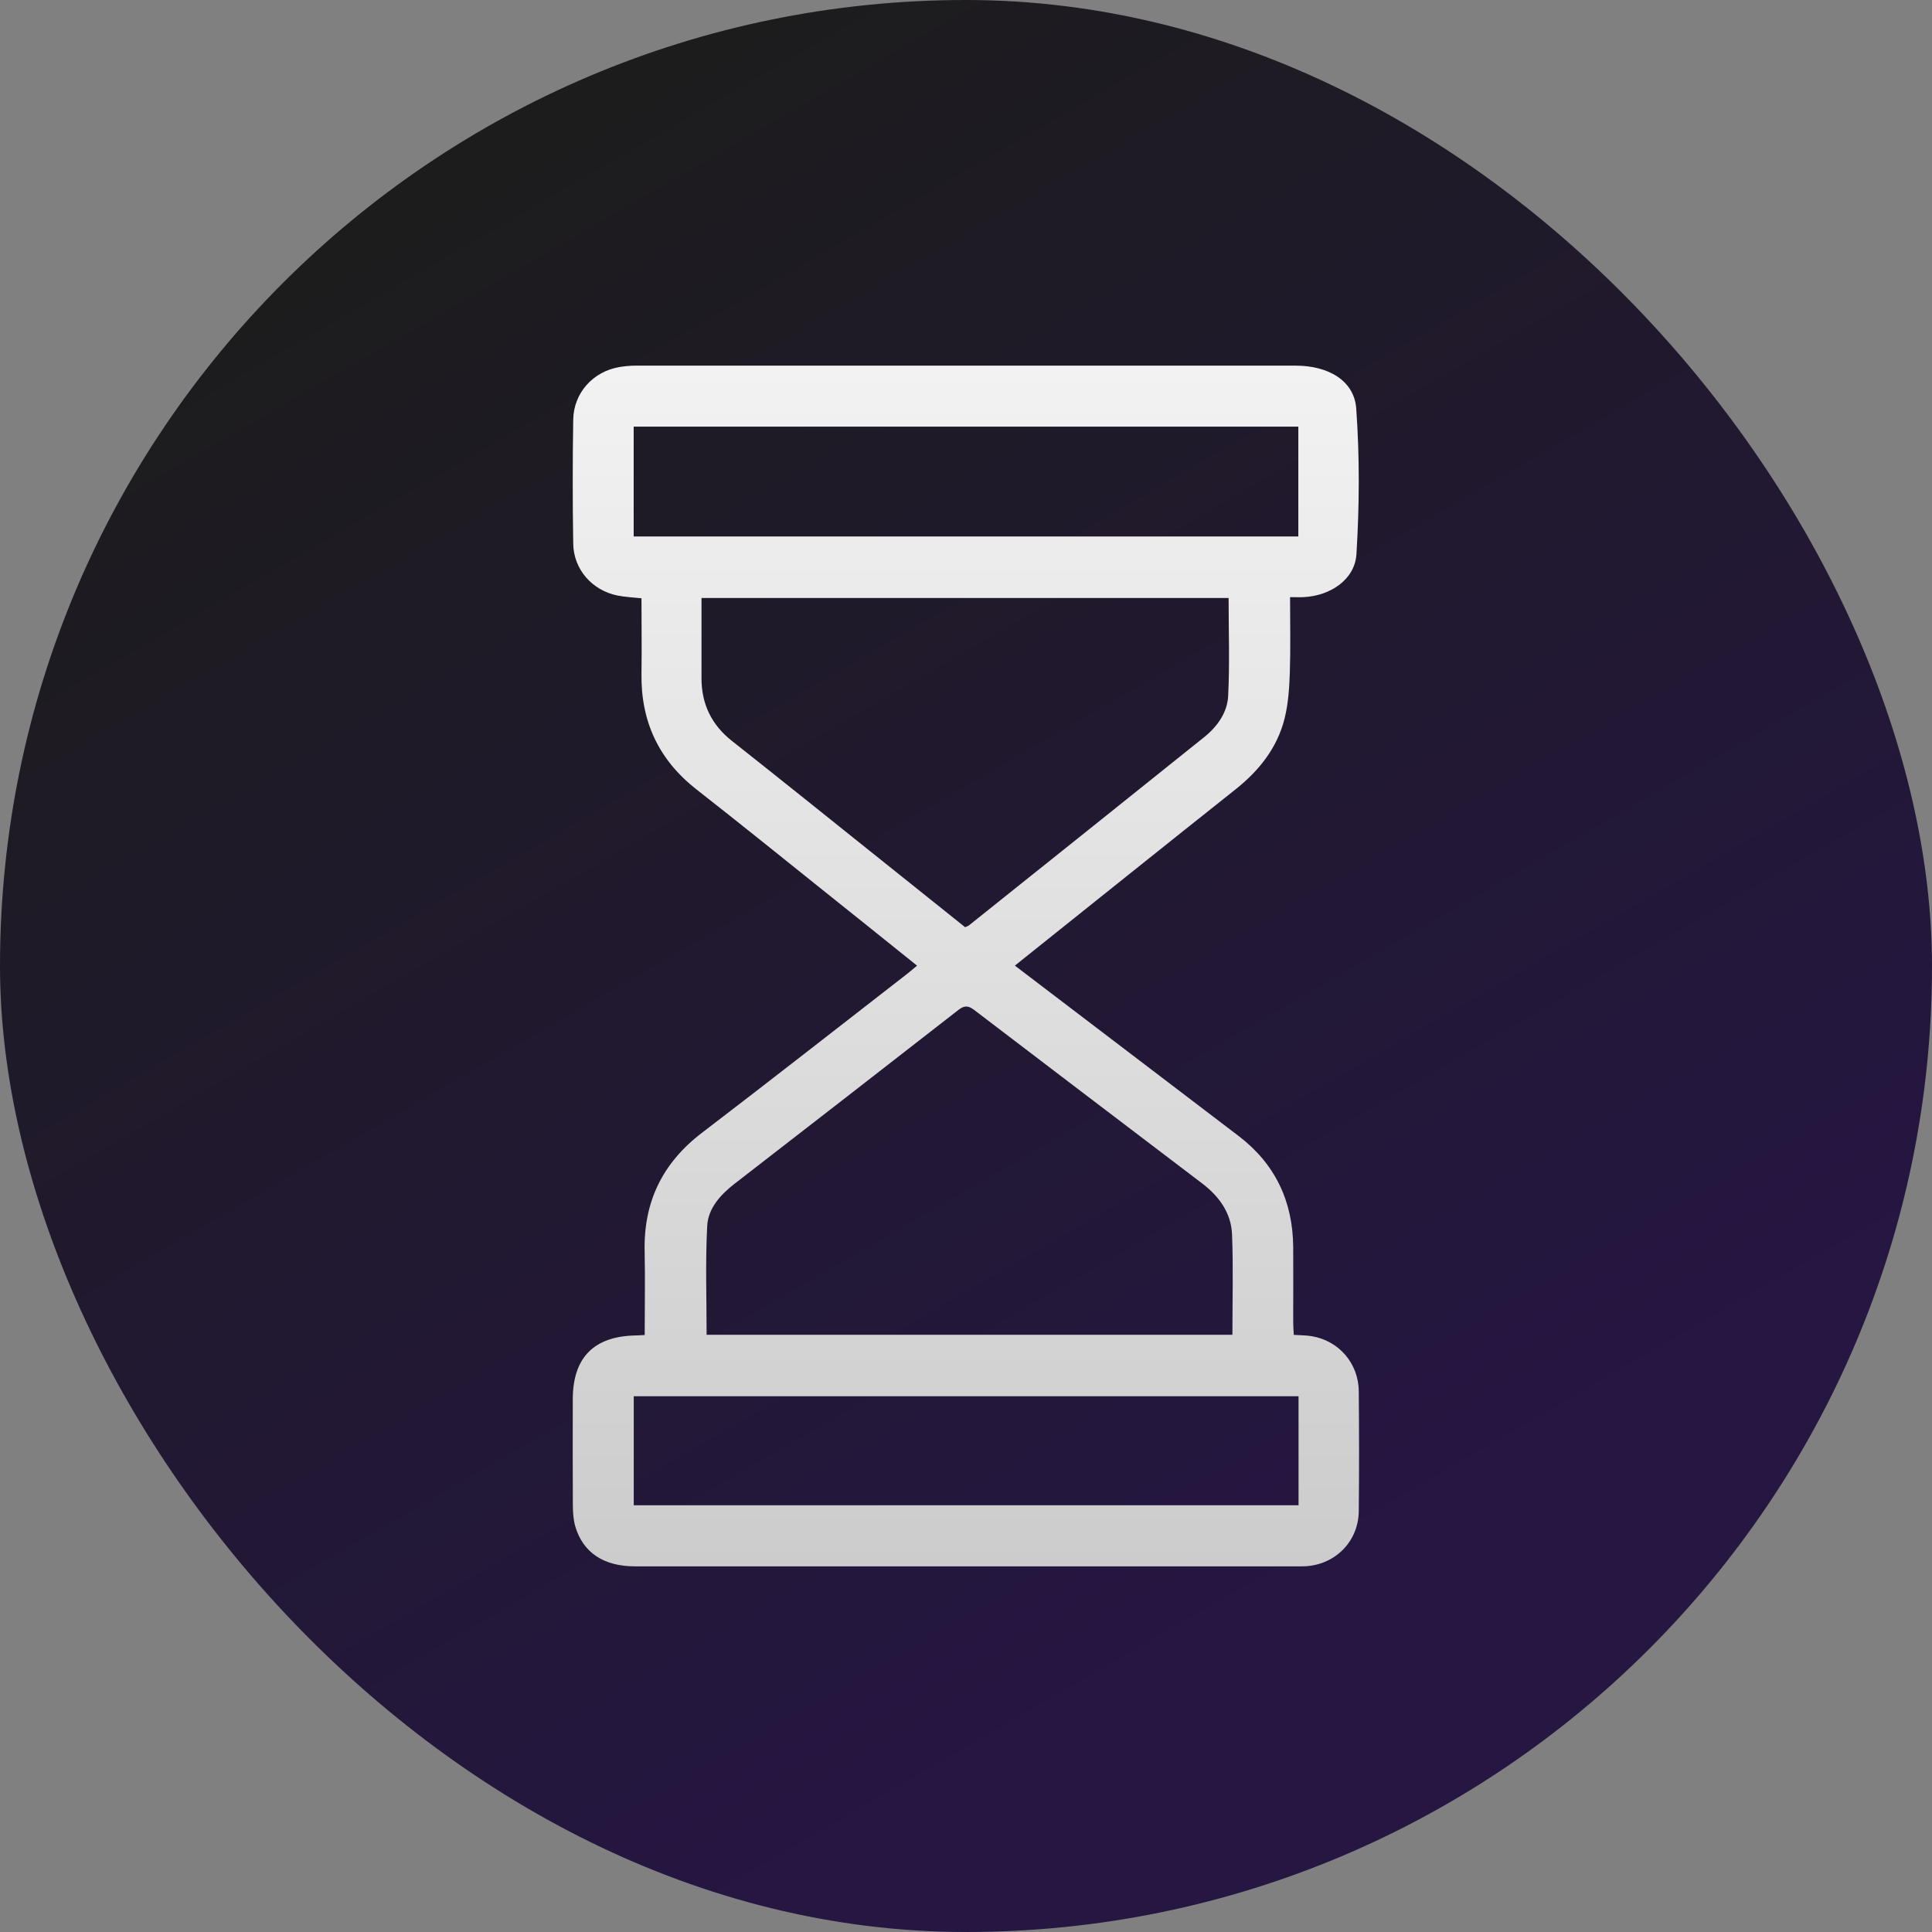 <?xml version="1.0" encoding="UTF-8"?>
<svg id="Layer_2" data-name="Layer 2" xmlns="http://www.w3.org/2000/svg" xmlns:xlink="http://www.w3.org/1999/xlink" viewBox="0 0 264.34 264.34">
  <rect x="0" y="0" width="264.34" height="264.34" fill="#808080" stroke="none"/>
  <defs>
    <style>
      .cls-1 {
        fill: url(#linear-gradient-2);
      }

      .cls-2 {
        fill: url(#linear-gradient);
      }
    </style>
    <linearGradient id="linear-gradient" x1="66.07" y1="17.69" x2="198.45" y2="246.98" gradientUnits="userSpaceOnUse">
      <stop offset="0" stop-color="#1c1c1c"/>
      <stop offset=".86" stop-color="#251642"/>
    </linearGradient>
    <linearGradient id="linear-gradient-2" x1="132.17" y1="50.03" x2="132.17" y2="214.31" gradientUnits="userSpaceOnUse">
      <stop offset="0" stop-color="#f2f2f2"/>
      <stop offset="1" stop-color="#ccc"/>
    </linearGradient>
  </defs>
  <g id="Layer_1-2" data-name="Layer 1">
    <rect class="cls-2" x="0" y="0" width="264.34" height="264.34" rx="132.17" ry="132.17"/>
    <path class="cls-1" d="M88.21,182.66c0-3.95.07-7.71-.01-11.47-.15-6.77,2.46-12.1,7.87-16.22,9.38-7.16,18.67-14.45,27.99-21.68.44-.34.86-.7,1.41-1.17-4.19-3.36-8.26-6.64-12.35-9.9-5.92-4.74-11.82-9.51-17.79-14.18-5.19-4.05-7.66-9.32-7.56-15.87.05-3.41,0-6.82,0-10.31-1.18-.13-2.25-.17-3.29-.38-3.46-.7-6-3.57-6.05-7.1-.09-5.64-.09-11.29,0-16.94.05-3.68,2.71-6.61,6.32-7.22.73-.12,1.47-.19,2.21-.19,30.11,0,60.23-.01,90.34,0,4.43,0,7.98,2.04,8.26,5.85.48,6.62.44,13.32.03,19.95-.22,3.48-3.58,5.69-7.21,5.87-.56.03-1.12,0-1.87,0,0,3.52.08,6.88-.03,10.23-.07,2.09-.2,4.23-.69,6.26-.99,4.08-3.48,7.22-6.75,9.82-9.29,7.38-18.54,14.8-27.8,22.2-.75.6-1.49,1.2-2.38,1.91,4.18,3.18,8.21,6.24,12.23,9.31,6.12,4.66,12.25,9.32,18.37,13.99,5.02,3.83,7.43,8.94,7.48,15.21.02,3.42,0,6.84,0,10.27,0,.55.05,1.11.08,1.74.88.06,1.68.05,2.45.18,3.71.61,6.41,3.72,6.44,7.53.05,5.47.06,10.95,0,16.43-.05,4.14-3.24,7.33-7.36,7.52-.46.02-.91.01-1.37.01-30.11,0-60.23,0-90.34,0-4.22,0-7.07-1.88-8.12-5.44-.27-.91-.33-1.91-.34-2.87-.03-4.85-.02-9.7-.01-14.54,0-5.7,2.87-8.62,8.57-8.74.33,0,.66-.03,1.25-.06ZM168.62,182.63c0-4.63.13-9.18-.05-13.72-.11-2.95-1.77-5.23-4.1-7-10.39-7.9-20.79-15.79-31.16-23.71-.81-.62-1.35-.67-2.19-.01-10.2,7.96-20.43,15.88-30.66,23.81-1.91,1.48-3.58,3.36-3.7,5.74-.26,4.93-.08,9.88-.08,14.89h71.94ZM132.06,126.86c.24-.12.42-.16.54-.27,10.73-8.58,21.47-17.15,32.18-25.75,1.79-1.44,3.15-3.36,3.26-5.63.22-4.42.06-8.86.06-13.39h-72.12c0,3.71,0,7.34,0,10.98,0,3.53,1.37,6.37,4.17,8.58,6.31,4.98,12.57,10.02,18.85,15.04,4.36,3.48,8.71,6.97,13.05,10.44ZM177.64,58.37h-90.94v15.03h90.94v-15.03ZM177.67,191.04h-90.96v14.91h90.96v-14.91Z"/>
  </g>
</svg>